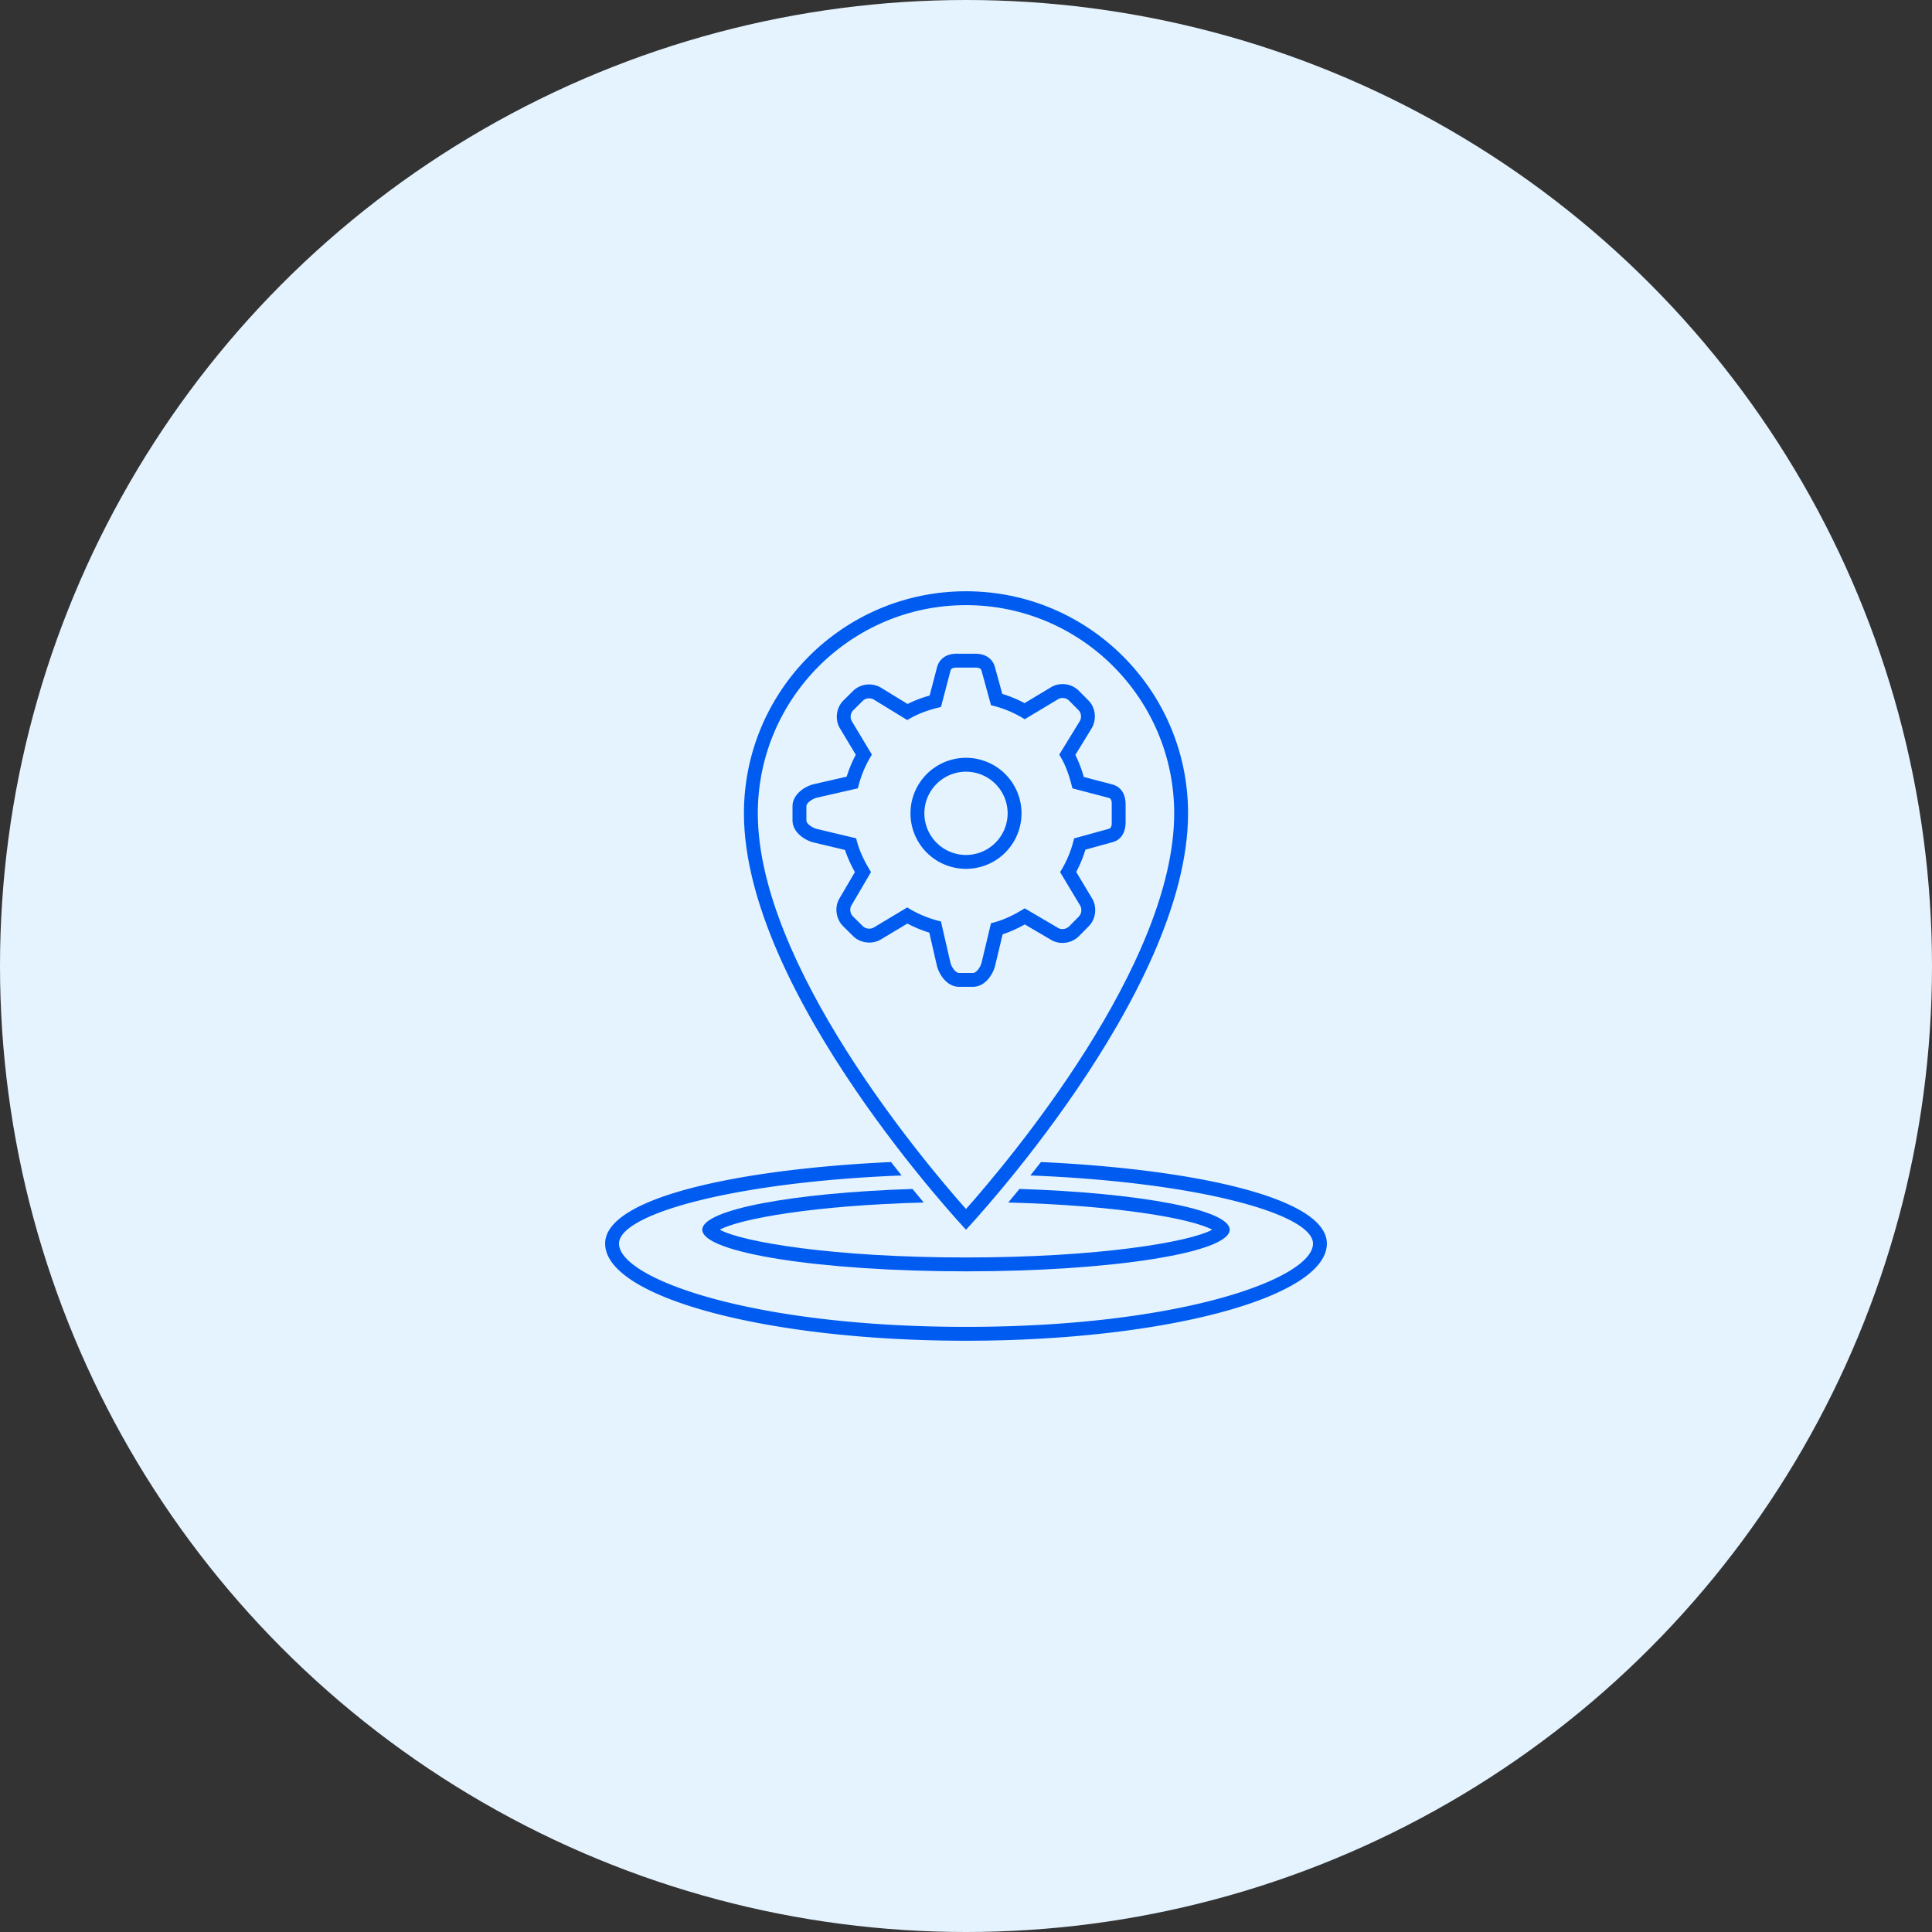 <svg width="174" height="174" fill="none" xmlns="http://www.w3.org/2000/svg"><rect width="100%" height="100%" fill="#333333" stroke="none"/><circle cx="87" cy="87" r="87" fill="#E5F3FE"/><path d="M82.181 107.079c-10.806.351-18.931 1.862-18.931 3.671 0 2.069 10.635 3.75 23.75 3.75 13.114 0 23.75-1.681 23.75-3.75 0-1.809-8.127-3.32-18.933-3.673-.353.433-.692.84-1.013 1.224 9.853.254 16.548 1.458 18.367 2.449-2.045 1.115-10.241 2.5-22.172 2.5-11.931 0-20.13-1.385-22.173-2.5 1.819-.991 8.514-2.195 18.368-2.449-.32-.384-.659-.791-1.013-1.222z" fill="#005CF1"/><path d="M93.749 104.656a102 102 0 01-.953 1.209c15.255.6 25.454 3.501 25.454 6.135 0 3.133-11.889 7.5-31.25 7.5s-31.25-4.367-31.25-7.5c0-2.634 10.198-5.535 25.451-6.135-.31-.39-.625-.79-.951-1.209-13.699.633-25.75 3.187-25.75 7.344 0 4.831 14.551 8.75 32.5 8.75 17.95 0 32.5-3.919 32.5-8.75 0-4.157-12.051-6.711-25.751-7.344z" fill="#005CF1"/><path d="M107 73.25c0-11.044-8.956-20-20-20-11.045 0-20 8.956-20 20 0 16.25 20 37.5 20 37.5s20-21.25 20-37.5zM87 54.5c10.339 0 18.75 8.411 18.75 18.75 0 13.608-14.879 31.272-18.75 35.637-3.871-4.365-18.75-22.03-18.75-35.637 0-10.339 8.411-18.75 18.75-18.75z" fill="#005CF1"/><path d="M89.615 87.007l.684-2.86a11.32 11.32 0 001.993-.892l2.38 1.396c.288.175.642.27 1.008.27a2.11 2.11 0 001.485-.602l.889-.899c.642-.642.773-1.721.301-2.506l-1.43-2.385a11.18 11.18 0 00.832-2.009l2.405-.662c.545-.136 1.227-.583 1.214-1.898l-.001-.085v-1.25l.001-.084c.014-1.315-.668-1.761-1.243-1.905l-2.525-.661c-.21-.74-.46-1.39-.76-1.985l1.463-2.389c.481-.799.358-1.876-.282-2.515l-.869-.878a2.074 2.074 0 00-1.465-.596c-.374 0-.734.098-1.041.284l-2.38 1.429a11.21 11.21 0 00-2.005-.83l-.662-2.405c-.085-.345-.446-1.215-1.786-1.215H86.29l-.11-.001c-1.34 0-1.701.868-1.795 1.243l-.661 2.526c-.74.208-1.39.458-1.985.76l-2.388-1.464a2.087 2.087 0 00-1.076-.295 2.04 2.04 0 00-1.439.577l-.879.869c-.65.65-.782 1.725-.31 2.506l1.428 2.38c-.338.632-.61 1.29-.82 1.97l-2.989.684c-.746.186-1.891.884-1.891 1.995v1.25c0 1.111 1.145 1.809 1.868 1.99l2.86.684c.213.646.508 1.306.892 1.992l-1.396 2.38c-.459.763-.32 1.84.332 2.493l.9.89c.371.371.905.585 1.462.585a2.02 2.02 0 001.044-.283l2.385-1.43c.633.338 1.292.61 1.973.82l.686 2.989c.184.745.884 1.89 1.995 1.89h1.25c1.11 0 1.808-1.145 1.989-1.868zm-4.016-.3l-.855-3.722a9.956 9.956 0 01-3.035-1.259l-3.018 1.808a.77.77 0 01-.4.103.834.834 0 01-.582-.223l-.894-.884c-.242-.243-.316-.684-.139-.978l1.769-3.015c-.576-.922-1.085-1.943-1.336-3.035l-3.565-.852c-.333-.081-.919-.431-.919-.775v-1.25c0-.343.586-.694.919-.776l3.72-.852a9.971 9.971 0 011.26-3.033l-1.808-3.013a.834.834 0 01.12-.972l.884-.874a.788.788 0 01.555-.211c.149 0 .299.036.422.111l3.016 1.848c.922-.577 1.943-.93 3.035-1.18l.852-3.253c.068-.27.31-.295.581-.295l.195.001h1.25l.195-.001c.272 0 .514.026.582.295l.85 3.096a9.881 9.881 0 013.034 1.26l3.013-1.808a.764.764 0 01.396-.104c.214 0 .43.077.576.224l.874.883c.243.243.278.684.1.978l-1.849 3.015c.578.922.93 1.944 1.183 3.035l3.251.852c.334.083.294.434.294.776v1.25c0 .343.039.694-.294.777l-3.095.853a9.957 9.957 0 01-1.261 3.037l1.809 3.017a.85.85 0 01-.12.983l-.884.894a.867.867 0 01-.601.236.723.723 0 01-.377-.098l-3.015-1.77c-.92.578-1.942 1.087-3.035 1.338l-.852 3.565c-.081.33-.431.916-.775.916h-1.25c-.344 0-.694-.586-.776-.919z" fill="#005CF1"/><path d="M92 73.25a5 5 0 10-10 0 5 5 0 0010 0zM87 77a3.755 3.755 0 01-3.75-3.75A3.755 3.755 0 0187 69.5a3.755 3.755 0 013.75 3.75A3.755 3.755 0 0187 77z" fill="#005CF1"/></svg>